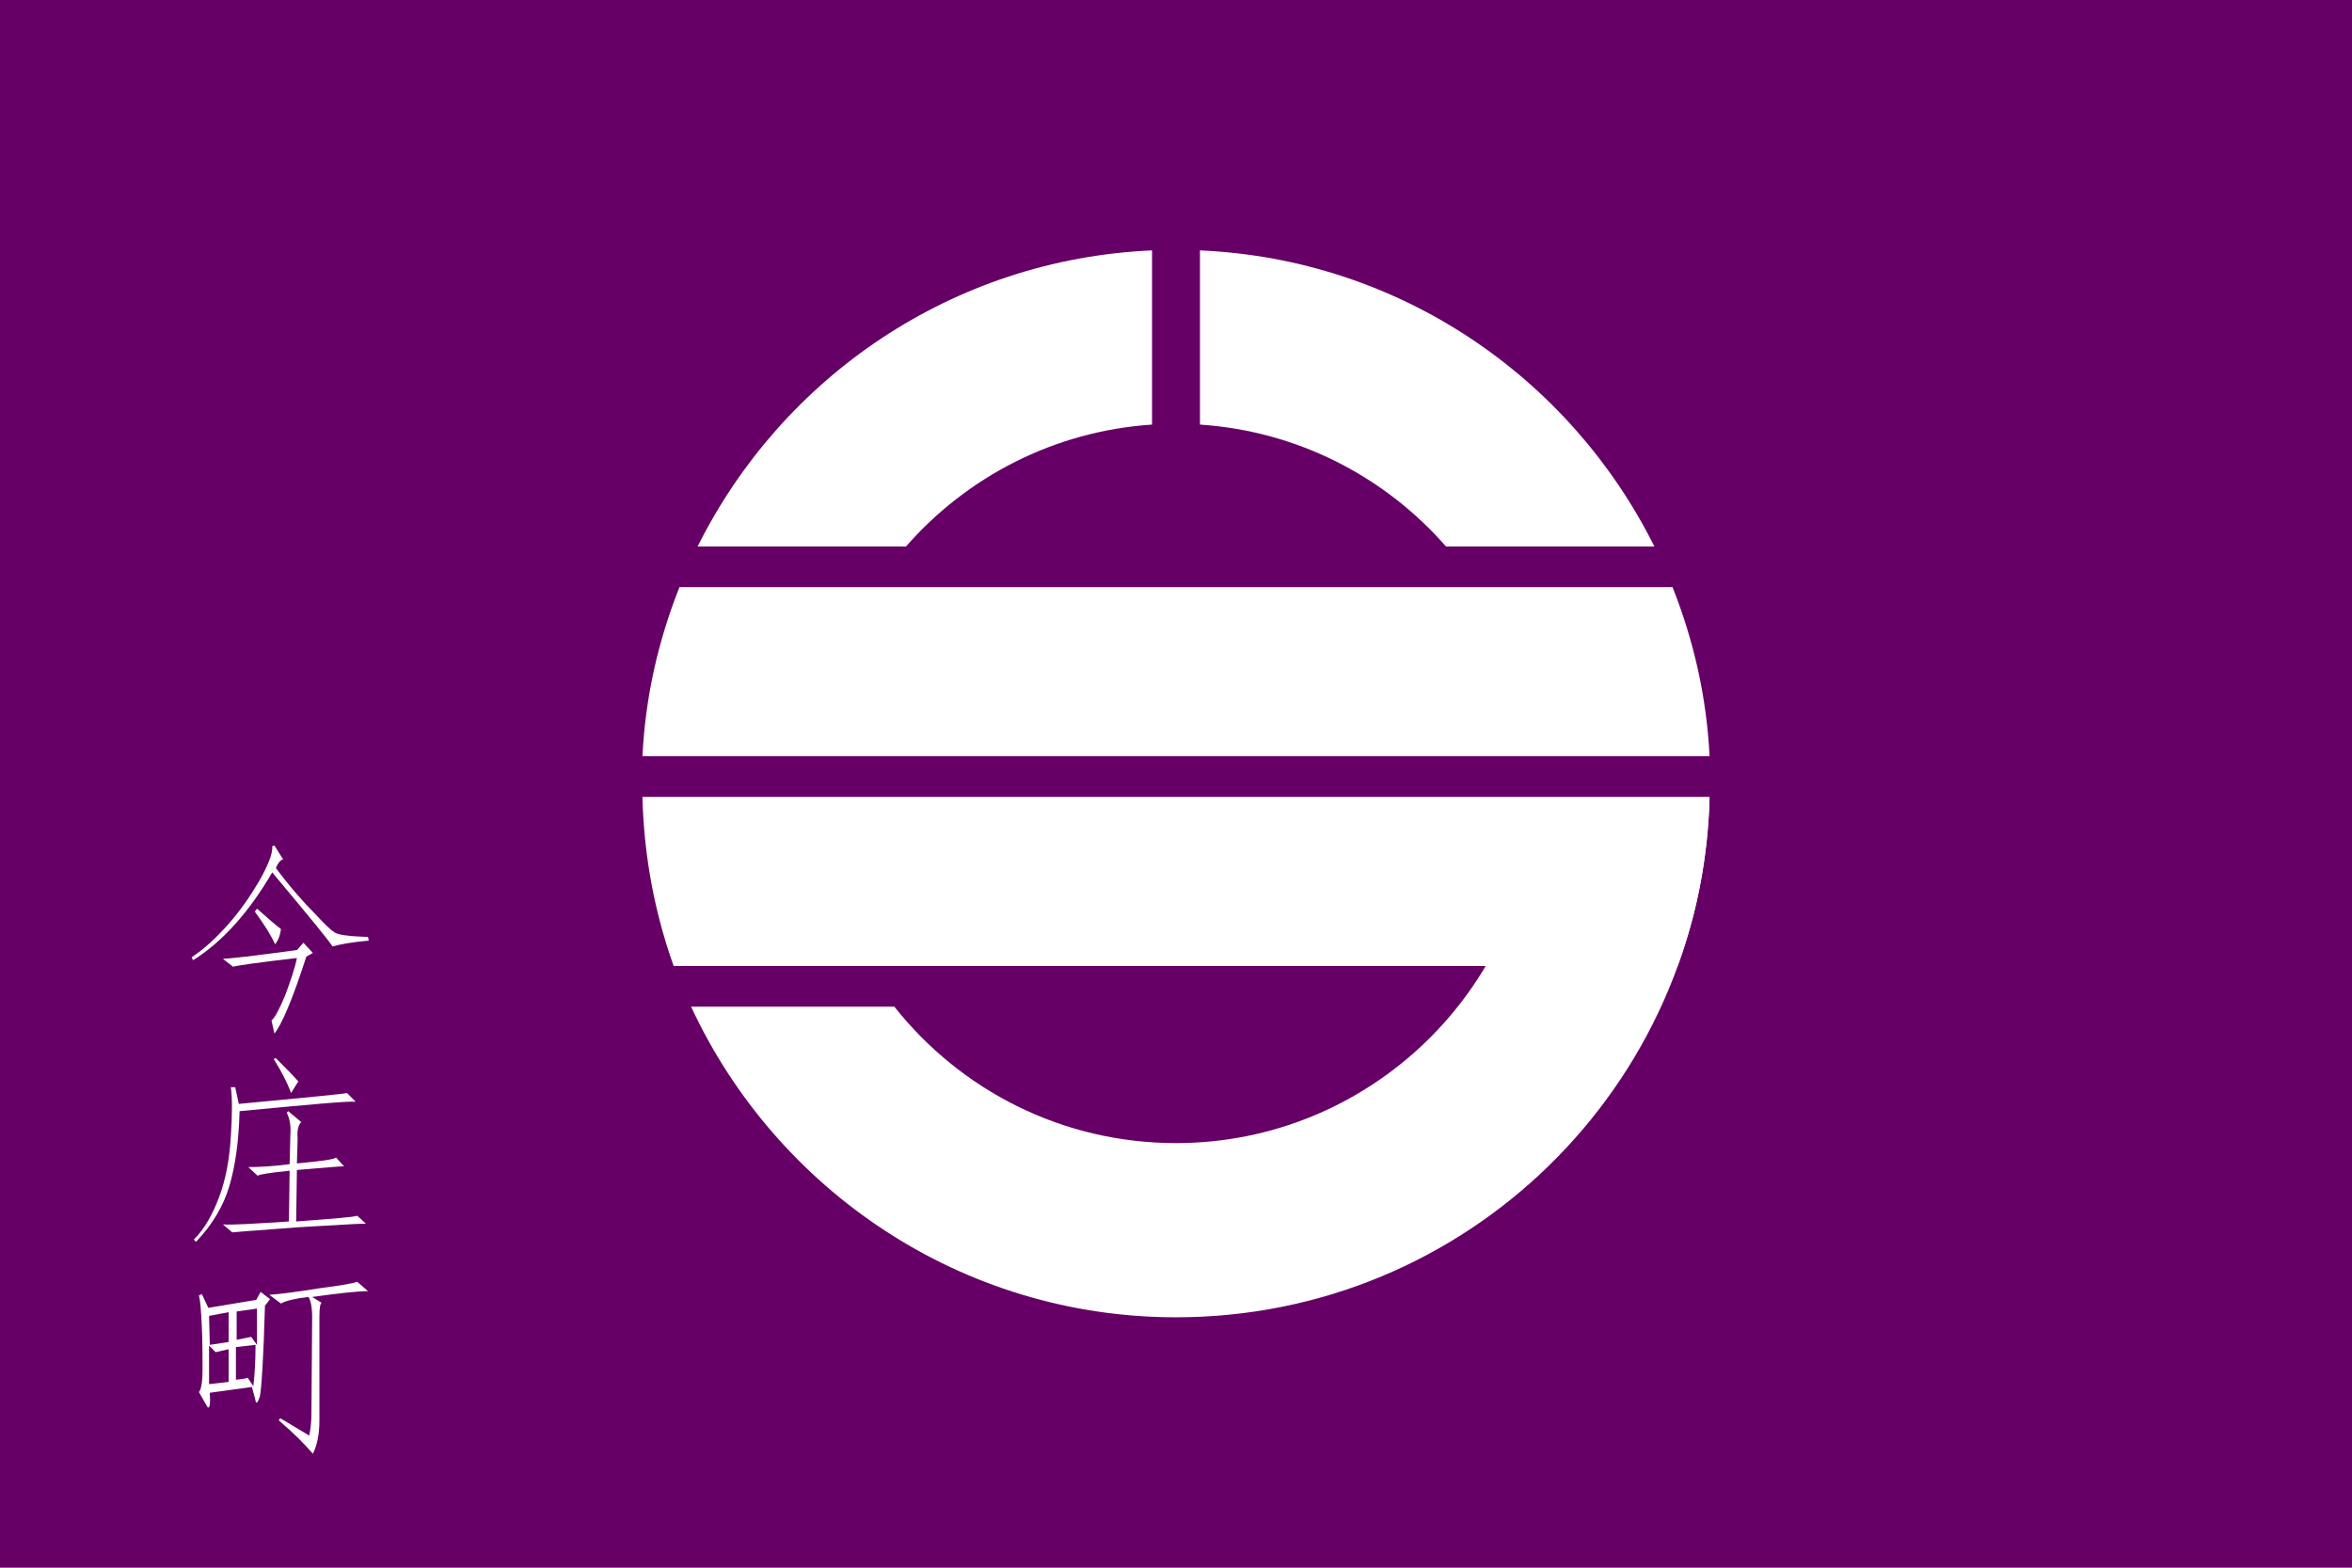 <?xml version="1.0" encoding="utf-8"?>
<!-- Generator: Adobe Illustrator 18.0.0, SVG Export Plug-In . SVG Version: 6.00 Build 0)  -->
<!DOCTYPE svg PUBLIC "-//W3C//DTD SVG 1.1//EN" "http://www.w3.org/Graphics/SVG/1.1/DTD/svg11.dtd">
<svg version="1.1" xmlns="http://www.w3.org/2000/svg" xmlns:xlink="http://www.w3.org/1999/xlink" x="0px" y="0px"
	 viewBox="0 0 324 216" style="enable-background:new 0 0 324 216;" width="324" height="216" xml:space="preserve">
<style type="text/css">
	.st0{fill:#606;}
	.st1{fill:#fff;}
</style>
<g id="Layer_2">
	<rect class="st0" width="324" height="216"/>
	<g>
		<g>
			<path class="st1" d="M88.5,104.2h147c-0.4-8.2-2.2-16-5.1-23.3H93.6C90.7,88.2,88.9,96,88.5,104.2z"/>
		</g>
		<g>
			<path class="st1" d="M92.8,133.1h138.3c2.7-7.3,4.2-15.1,4.4-23.3H88.5C88.7,118,90.2,125.8,92.8,133.1z"/>
		</g>
		<path class="st1" d="M211.5,110c-1.1,26.4-22.9,47.5-49.5,47.5c-15.7,0-29.7-7.3-38.8-18.8h-28c11.7,25.2,37.2,42.8,66.8,42.8
			c40,0,72.4-31.8,73.5-71.5H211.5z"/>
		<g>
			<path class="st1" d="M158.7,34.5c-27.5,1.2-51,17.5-62.6,40.8h28.7c8.4-9.6,20.4-15.9,33.9-16.8V34.5z"/>
			<path class="st1" d="M165.3,34.5v24c13.5,0.9,25.5,7.2,33.9,16.8h28.7C216.3,52,192.8,35.7,165.3,34.5z"/>
		</g>
	</g>
</g>
<g id="text">
	<g>
		<path class="st1" d="M43.3,125.8c1.3,1.4,2.2,2.3,2.7,2.6c0.4,0.4,2,0.6,4.7,0.7l0.1,0.5c-2.3,0.2-3.9,0.5-5,0.8
			c-0.4-0.7-3.2-4.1-8.3-10.2c-3.2,5.5-6.9,9.6-10.9,12.1l-0.2-0.4c1.8-1.2,3.4-2.7,5-4.5c1.6-1.8,3-3.8,4.3-6
			c1.3-2.3,1.9-3.9,1.8-4.8l0.3-0.1l1.2,1.9c-0.4,0.1-0.7,0.5-1,1.2C40.1,122.4,41.9,124.4,43.3,125.8z M41.8,129.9l1.3,1.4
			l-0.9,0.5c-1.9,5.9-3.4,9.4-4.4,10.6l-0.4-1.8c0.5-0.4,1.1-1.6,1.9-3.5c0.7-1.9,1.3-3.6,1.6-5.1c-5.2,0.6-8.1,1-8.8,1.2l-1.4-1.1
			c0.9,0,4.3-0.4,10.2-1.2L41.8,129.9z M35.1,125.6l0.3-0.4c1.5,1.3,2.6,2.3,3.3,2.8c-0.1,0.9-0.4,1.6-0.8,2.1
			C37.4,129,36.5,127.5,35.1,125.6z"/>
		<path class="st1" d="M32.4,149.8l0.5,2.3c9.6-0.9,14.6-1.4,14.9-1.5l1.2,1.2c-1.2-0.1-6.5,0.4-16,1.3c-0.1,4.2-0.6,7.6-1.4,10.3
			s-2.3,5.3-4.6,7.7l-0.3-0.3c1.5-1.5,2.6-3.5,3.5-5.9c0.9-2.4,1.4-5.1,1.6-8.3c0.2-3.1,0.2-5.4,0-6.8L32.4,149.8z M39.7,153.1
			l1.8,1.5c-0.4,0.4-0.6,1.1-0.5,2.3l-0.1,3.4c3.1-0.3,4.9-0.5,5.4-0.8l1.1,1.2c-0.7,0-2.8,0.2-6.5,0.5l-0.1,7.1
			c5.2-0.4,8-0.6,8.4-0.8l1.2,1.1c-1.1,0-4.2,0.2-9.4,0.5c-5.1,0.4-8.1,0.6-9,0.7l-1.3-1.1c1.3,0.1,4.3-0.1,9.1-0.4l0.1-7
			c-2.8,0.3-4.2,0.5-4.4,0.7l-1.3-1.2c1.5,0,3.4-0.1,5.7-0.4l0.1-4c0.1-1.3-0.1-2.3-0.5-3.1L39.7,153.1z M37.7,145.9l0.3-0.1
			c1.2,1.2,2.2,2.2,3.1,3.2c-0.4,0.6-0.7,1.1-1,1.6C39.5,149,38.7,147.5,37.7,145.9z"/>
		<path class="st1" d="M35.9,178l1.3,1l-0.7,0.9c-0.2,7.4-0.5,11.6-0.7,12.5c-0.3,0.9-0.5,1.1-0.6,0.6c-0.1-0.5-0.3-1.1-0.5-1.9
			l-5.8,0.8c0.1,1.5,0,2.2-0.3,2l-1.2-2.1c0.3-0.3,0.5-1.3,0.5-3.2c0-1.8,0-3.8-0.1-5.9c-0.1-2.1-0.2-3.5-0.4-4.2l0.4-0.2l0.9,1.9
			l6.6-1.1L35.9,178z M31.5,180.8l-2.7,0.5l0.1,4l2.6-0.4V180.8z M28.9,190.7l2.6-0.3v-4.5c-1,0.2-1.6,0.4-1.8,0.4l-0.9-0.9V190.7z
			 M34.6,184.2l0.8,1.1v-5l-2.8,0.4v3.9C33.5,184.4,34.2,184.3,34.6,184.2z M34.1,189.8l0.8,1.2c0.2-1.7,0.3-3.6,0.3-5.7l-2.7,0.3
			v4.5C33.5,190,34.1,189.9,34.1,189.8z M50.7,177.9c-1.5,0-4.1,0.3-7.7,0.8l1.3,0.8c-0.2,0.1-0.3,0.8-0.3,1.9L44,195.7
			c0,1.9-0.3,3.4-0.9,4.6c-1.2-1.4-2.7-2.9-4.7-4.6l0.2-0.3l4,2.4c0.2-0.9,0.3-2,0.3-3.1l0.1-13.2c0-1.4-0.2-2.3-0.5-2.8
			c-1.8,0.2-3.1,0.5-3.8,0.9l-1.6-1.2c1.5-0.1,3.8-0.4,6.9-0.9c3.1-0.4,4.8-0.7,5.2-0.9L50.7,177.9z"/>
	</g>
</g>
</svg>
